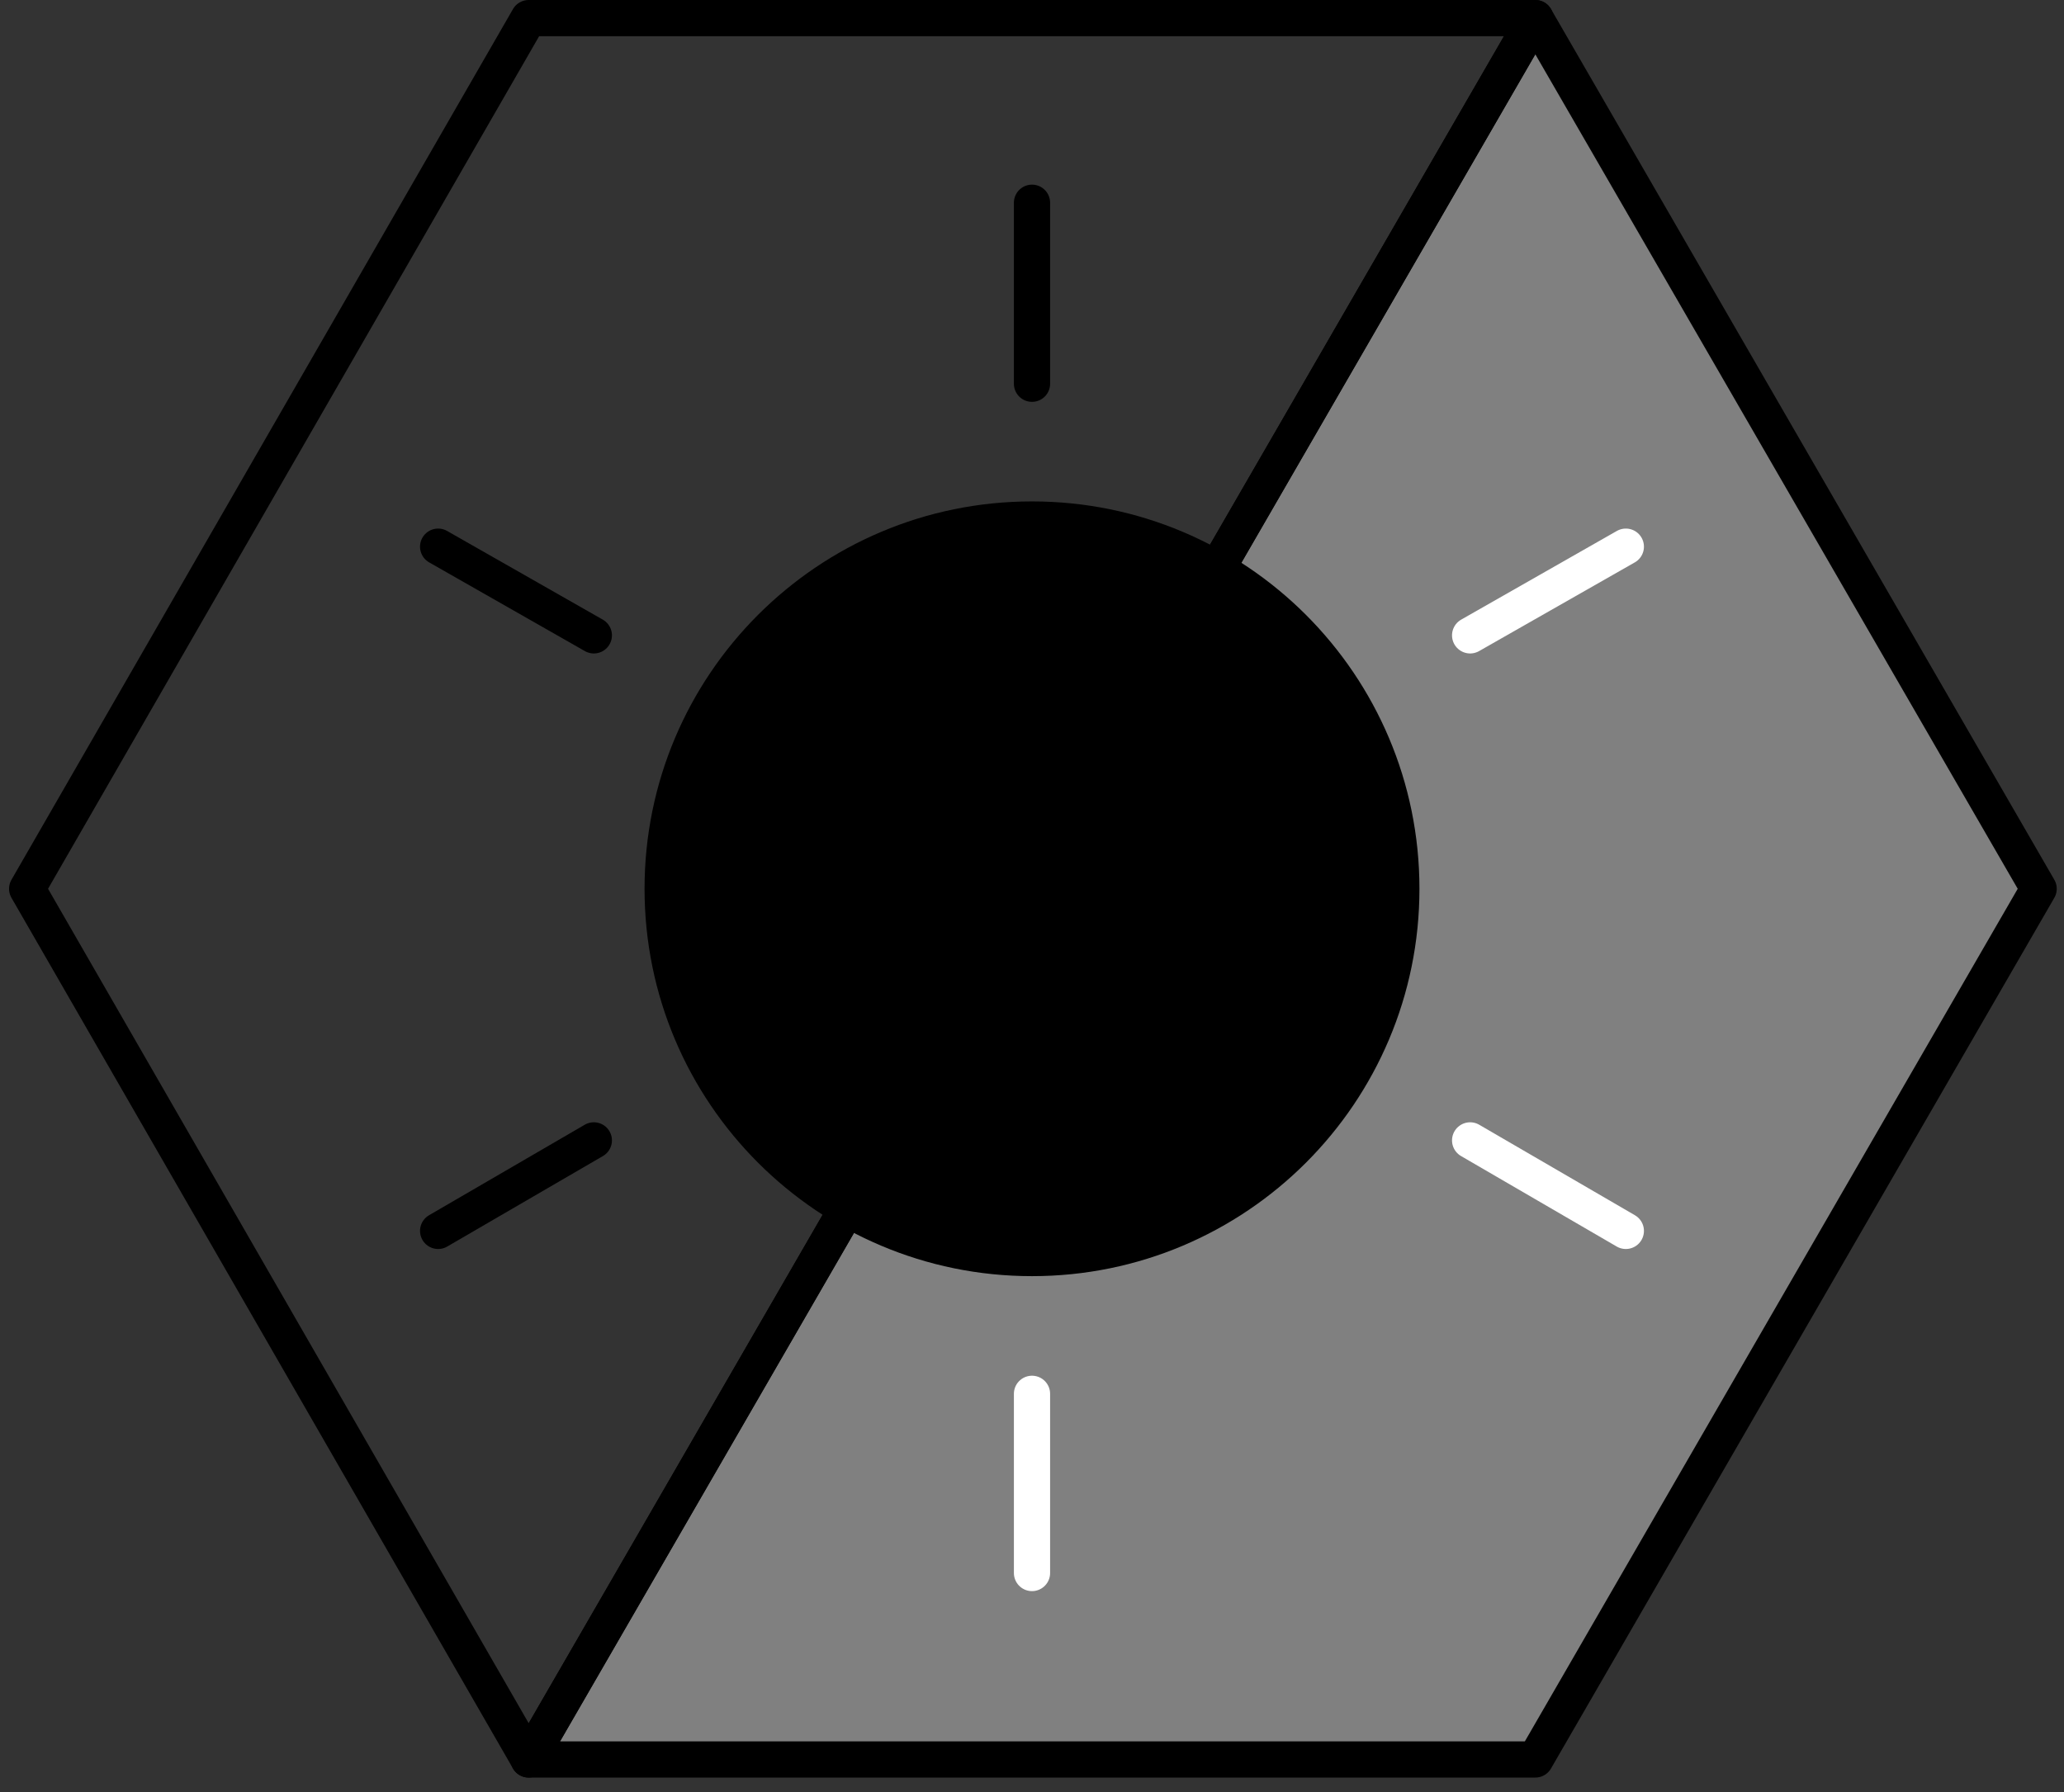 <svg xmlns="http://www.w3.org/2000/svg" width="114" height="99" viewBox="0 0 114 99" fill="none"><rect x="0" y="0" width="114" height="99" fill="#333333" stroke="none"/><path d="M84.799 1L29.199 97.2H84.799L112.599 49.1L84.799 1Z" fill="#808080" stroke="black" stroke-width="2" stroke-miterlimit="10" stroke-linejoin="round"></path><path d="M29.2 1L1.5 49.1L29.2 97.2L84.8 1H29.2Z" stroke="black" stroke-width="2" stroke-miterlimit="10" stroke-linejoin="round"></path><path d="M57 69.5C68.266 69.5 77.4 60.367 77.4 49.1C77.4 37.833 68.266 28.7 57 28.7C45.733 28.7 36.6 37.833 36.6 49.1C36.6 60.367 45.733 69.5 57 69.5Z" fill="black" stroke="black" stroke-width="2" stroke-miterlimit="10" stroke-linejoin="round"></path><path d="M57 21.2V11.2" stroke="black" stroke-width="2" stroke-miterlimit="10" stroke-linecap="round" stroke-linejoin="round"></path><path d="M32.799 35.1L24.199 30.2" stroke="black" stroke-width="2" stroke-miterlimit="10" stroke-linecap="round" stroke-linejoin="round"></path><path d="M32.799 63L24.199 68" stroke="black" stroke-width="2" stroke-miterlimit="10" stroke-linecap="round" stroke-linejoin="round"></path><path d="M57 77V86.9" stroke="white" stroke-width="2" stroke-miterlimit="10" stroke-linecap="round" stroke-linejoin="round"></path><path d="M81.199 63L89.799 68" stroke="white" stroke-width="2" stroke-miterlimit="10" stroke-linecap="round" stroke-linejoin="round"></path><path d="M81.199 35.1L89.799 30.2" stroke="white" stroke-width="2" stroke-miterlimit="10" stroke-linecap="round" stroke-linejoin="round"></path></svg>